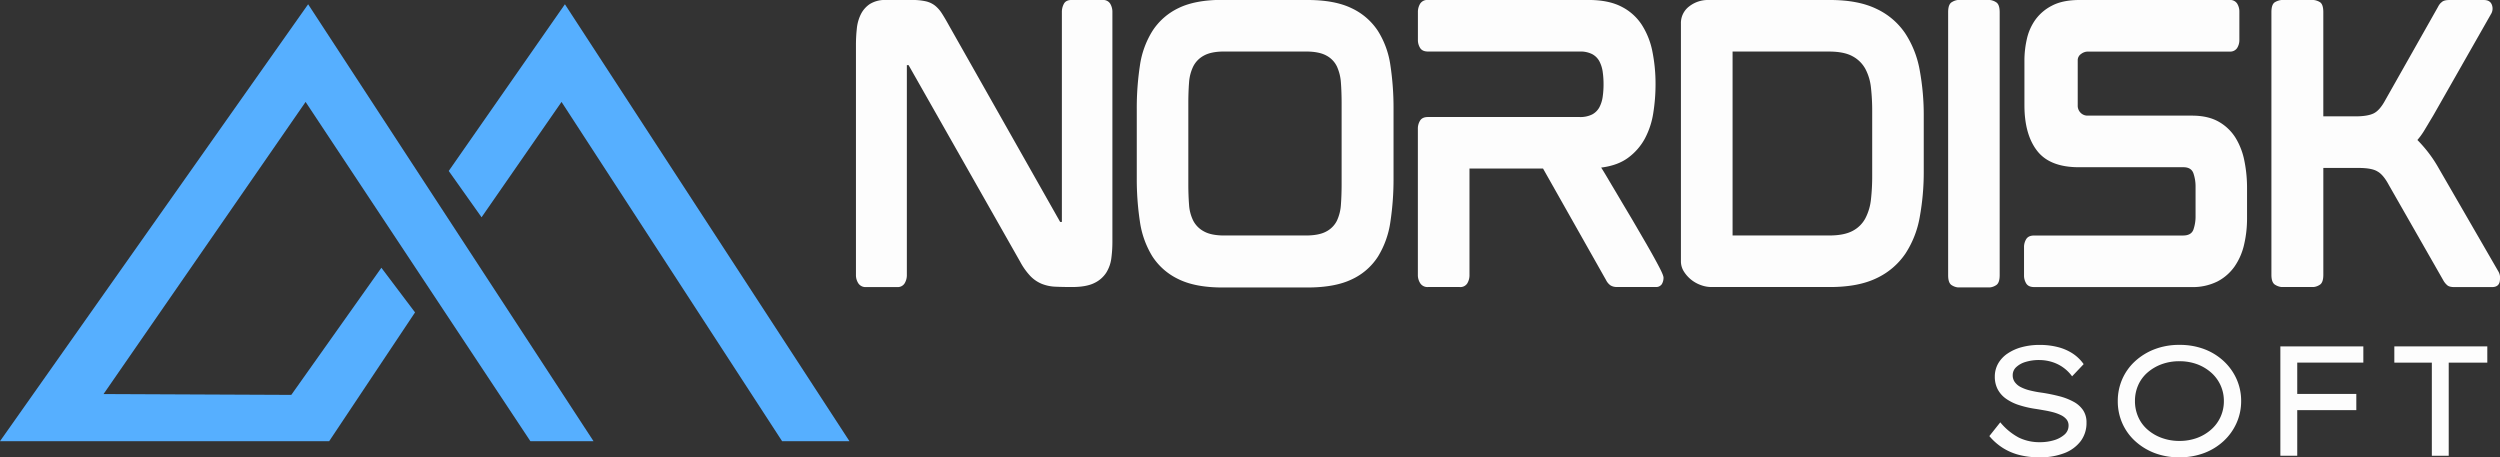 <svg id="Layer_1" data-name="Layer 1" xmlns="http://www.w3.org/2000/svg" viewBox="0 0 1309.8 239.6"><rect x="0" y="0" width="1309.8" height="239.6" fill="#333333" stroke="none"/><defs><style>.cls-1{fill:#56afff;}.cls-2{fill:#fdfdfd;}</style></defs><polygon class="cls-1" points="445.05 231.15 295.97 2.23 235.1 89.57 252.3 113.83 294.2 53.4 409.76 231.15 445.05 231.15"/><polygon class="cls-1" points="310.96 231.15 161.44 2.23 0 231.15 172.46 231.15 217.45 163.67 199.81 140.29 152.61 206.89 54.25 206.45 160.11 53.4 277.88 231.15 310.96 231.15"/><path class="cls-2" d="M-55-385.38a4.25,4.25,0,0,1,3.92,1.92A8.34,8.34,0,0,1-49.92-379v120.47a65.67,65.67,0,0,1-.55,8.39,18.84,18.84,0,0,1-2.65,7.58,15.17,15.17,0,0,1-6.29,5.47Q-63.62-235-71.1-235q-4.92,0-8.76-.18a21.49,21.49,0,0,1-7-1.46,17.67,17.67,0,0,1-5.94-4,34.66,34.66,0,0,1-5.47-7.66L-156.7-351.25h-.91v109.88a8.29,8.29,0,0,1-1.19,4.47,4.25,4.25,0,0,1-3.92,1.92H-179a4.47,4.47,0,0,1-4-1.92,7.85,7.85,0,0,1-1.28-4.47V-361.83a77.94,77.94,0,0,1,.46-8.58,21.66,21.66,0,0,1,2.1-7.48,13.89,13.89,0,0,1,4.74-5.39,14.87,14.87,0,0,1,8.4-2.1h13.69a30.85,30.85,0,0,1,7.39.73,12.26,12.26,0,0,1,4.74,2.29,16.93,16.93,0,0,1,3.56,4.1c1.1,1.71,2.31,3.78,3.65,6.21L-77.3-269.11h.91V-379a8.87,8.87,0,0,1,1.1-4.47c.73-1.28,2.06-1.92,4-1.92Z" transform="translate(632.73 385.38)"/><path class="cls-2" d="M52.29-385.38q14.24,0,23.09,4.29a33.4,33.4,0,0,1,13.78,11.87,45.82,45.82,0,0,1,6.57,18.07,149.06,149.06,0,0,1,1.64,22.9v36.14a149.2,149.2,0,0,1-1.64,22.91A47.5,47.5,0,0,1,89.25-251a32.46,32.46,0,0,1-13.69,11.95q-8.86,4.29-23.27,4.29H7.75q-14.23,0-23.09-4.38a33.13,33.13,0,0,1-13.69-12,47.56,47.56,0,0,1-6.48-18.16,148,148,0,0,1-1.64-22.73v-36.14A147.87,147.87,0,0,1-35.51-351a46.6,46.6,0,0,1,6.57-18.16,33.29,33.29,0,0,1,13.69-12q8.76-4.28,23-4.29Zm17.88,54q0-5.65-.36-10.59a24.36,24.36,0,0,0-2.1-8.58,12.7,12.7,0,0,0-5.57-5.74q-3.82-2.1-10.77-2.1H8.66q-6.75,0-10.58,2.1a13.17,13.17,0,0,0-5.66,5.74,22.75,22.75,0,0,0-2.19,8.58q-.37,4.94-.37,10.59v42.53q0,5.65.37,10.58a21.9,21.9,0,0,0,2.19,8.49,13.32,13.32,0,0,0,5.66,5.66Q1.9-262,8.66-262H51.37q6.95,0,10.77-2.1a12.83,12.83,0,0,0,5.57-5.66,23.42,23.42,0,0,0,2.1-8.49q.36-4.92.36-10.58Z" transform="translate(632.73 385.38)"/><path class="cls-2" d="M206.15-297.58q1.09,1.63,3.83,6.29c1.83,3.11,4,6.7,6.39,10.77s5,8.34,7.57,12.78,5.05,8.64,7.3,12.59,4.08,7.3,5.48,10,2.1,4.47,2.1,5.2a6.48,6.48,0,0,1-.91,3.47,3.56,3.56,0,0,1-3.29,1.46H214.54a6.3,6.3,0,0,1-3.46-.82,7.53,7.53,0,0,1-2.38-2.83l-33-58.41H137.16v55.67A8.29,8.29,0,0,1,136-236.9,4.26,4.26,0,0,1,132-235h-16.6a4.48,4.48,0,0,1-4-1.92,7.85,7.85,0,0,1-1.28-4.47v-76.47a7.84,7.84,0,0,1,1.19-4.38q1.19-1.83,4.11-1.83h79.39a13.76,13.76,0,0,0,6.66-1.37,9.25,9.25,0,0,0,3.75-3.74,16.88,16.88,0,0,0,1.73-5.48,45.62,45.62,0,0,0,.45-6.57,45.82,45.82,0,0,0-.45-6.57,17,17,0,0,0-1.73-5.47,9.25,9.25,0,0,0-3.75-3.74,13.65,13.65,0,0,0-6.66-1.37H115.44q-2.93,0-4.11-1.83a7.84,7.84,0,0,1-1.19-4.38V-379a8.34,8.34,0,0,1,1.19-4.47,4.44,4.44,0,0,1,4.11-1.92h84.14q10.39,0,17.15,3.47a27.47,27.47,0,0,1,10.68,9.49A40.3,40.3,0,0,1,233-358.36a85.85,85.85,0,0,1,1.64,17.15,95,95,0,0,1-1.19,15.06,41.91,41.91,0,0,1-4.38,13.33,30.45,30.45,0,0,1-8.67,10Q214.9-298.68,206.15-297.58Z" transform="translate(632.73 385.38)"/><path class="cls-2" d="M326.06-385.38q14.79,0,24.37,4.66a37.1,37.1,0,0,1,15.06,12.87,51.7,51.7,0,0,1,7.57,19.34,130.21,130.21,0,0,1,2.1,24.1v28.47a131.08,131.08,0,0,1-2.1,24.27,50.85,50.85,0,0,1-7.57,19.26,37.44,37.44,0,0,1-15.06,12.78Q340.85-235,326.06-235H263.82a16,16,0,0,1-5.38-1,17.35,17.35,0,0,1-5.11-2.83,17.21,17.21,0,0,1-3.83-4.29,9.87,9.87,0,0,1-1.56-5.39V-373a10.91,10.91,0,0,1,4.29-9,15.91,15.91,0,0,1,10.13-3.38ZM325.52-262q7.85,0,12.32-2.38a15.84,15.84,0,0,0,6.75-6.66,27.61,27.61,0,0,0,2.92-9.94,108.33,108.33,0,0,0,.64-12.23v-33.95a108.33,108.33,0,0,0-.64-12.23,26.89,26.89,0,0,0-2.92-9.86,16.53,16.53,0,0,0-6.75-6.66q-4.48-2.46-12.32-2.46H275V-262Z" transform="translate(632.73 385.38)"/><path class="cls-2" d="M409.84-385.38a7.29,7.29,0,0,1,3.1,1.1q2,1.09,2,5.29v137.8c0,2.81-.67,4.57-2,5.3a7.24,7.24,0,0,1-3.1,1.09H393.05a7.27,7.27,0,0,1-3.11-1.09c-1.34-.73-2-2.49-2-5.3V-379c0-2.8.66-4.56,2-5.29a7.32,7.32,0,0,1,3.11-1.1Z" transform="translate(632.73 385.38)"/><path class="cls-2" d="M455.83-330.26a5.26,5.26,0,0,0,1.55,4,5,5,0,0,0,3.56,1.46H515.7q8.38,0,14,3.19a24.69,24.69,0,0,1,8.85,8.49A36.51,36.51,0,0,1,543.17-301a71.21,71.21,0,0,1,1.37,14v16.06A59.59,59.59,0,0,1,543-257.25a33,33,0,0,1-5,11.5,25.11,25.11,0,0,1-9,7.85,28.93,28.93,0,0,1-13.6,2.92H433c-1.95,0-3.32-.61-4.11-1.82a7.9,7.9,0,0,1-1.19-4.39v-14.6a7.88,7.88,0,0,1,1.19-4.38c.79-1.21,2.16-1.82,4.11-1.82H511q4.38,0,5.48-3.2a20.91,20.91,0,0,0,1.09-6.84v-15.7a21.2,21.2,0,0,0-1.09-6.75c-.73-2.19-2.5-3.29-5.29-3.29H456.38q-15.15,0-21.81-8.58t-6.66-23.91V-353.8a50.49,50.49,0,0,1,1.27-11.13,27.72,27.72,0,0,1,4.48-10.13,24.4,24.4,0,0,1,8.76-7.4q5.56-2.91,14.32-2.92h78.67a4.31,4.31,0,0,1,3.92,1.83,7.88,7.88,0,0,1,1.19,4.38v14.6a7.84,7.84,0,0,1-1.19,4.38,4.31,4.31,0,0,1-3.92,1.83H461.12a5.92,5.92,0,0,0-3.55,1.27,3.93,3.93,0,0,0-1.74,3.29Z" transform="translate(632.73 385.38)"/><path class="cls-2" d="M676.31-243a6.6,6.6,0,0,1,.73,4.2q-.18,3.83-4.19,3.83H653.13c-1.82,0-3.1-.36-3.83-1.09a9.07,9.07,0,0,1-2-2.56l-28.47-49.83q-2.93-5.48-6-7.12-2.92-1.82-9.86-1.82H584.51v56q0,4.2-2,5.3a7.24,7.24,0,0,1-3.1,1.09H562.6a7.83,7.83,0,0,1-3.19-1.09q-2.1-1.1-2.1-5.3V-379q0-4.38,2.1-5.38a8.38,8.38,0,0,1,3.19-1h16.8a7.74,7.74,0,0,1,3.1,1q2,1,2,5.38v54.58H601.3q6.39,0,9.58-1.56t6.12-7l27.56-48.74a9.26,9.26,0,0,1,.82-1.36,5.31,5.31,0,0,1,1.18-1.19c.73-.73,2.07-1.1,4-1.1h18.07c2.19,0,3.59.86,4.2,2.56a5.51,5.51,0,0,1-.55,4.93L642.18-325l-4.92,8.21a35.23,35.23,0,0,1-3.47,4.75,73.41,73.41,0,0,1,5.38,6.11,67.3,67.3,0,0,1,5.57,8.31Z" transform="translate(632.73 385.38)"/><path class="cls-2" d="M435.64-145.78a41.43,41.43,0,0,1-10.4-1.23,29.9,29.9,0,0,1-8.63-3.68,30.68,30.68,0,0,1-7.08-6.22l5.73-7.21a32.06,32.06,0,0,0,9.7,8,24.6,24.6,0,0,0,11.09,2.41,25,25,0,0,0,7.24-1,14.62,14.62,0,0,0,5.57-2.95,6.13,6.13,0,0,0,2.17-4.79,5,5,0,0,0-1.06-3.19,8.61,8.61,0,0,0-2.87-2.21,22,22,0,0,0-4.05-1.52q-2.25-.6-4.59-1c-1.55-.27-3-.52-4.38-.74a52.93,52.93,0,0,1-9.12-2.08,24.83,24.83,0,0,1-6.84-3.4,14.13,14.13,0,0,1-4.26-4.91,14.14,14.14,0,0,1-1.47-6.55,13.79,13.79,0,0,1,1.76-6.88,15.83,15.83,0,0,1,5-5.28,24.49,24.49,0,0,1,7.45-3.31,35.24,35.24,0,0,1,9.25-1.15,37.65,37.65,0,0,1,9.62,1.15,25.75,25.75,0,0,1,7.78,3.39,21.4,21.4,0,0,1,5.69,5.53l-6.06,6.39a20.45,20.45,0,0,0-4.71-4.67,20.43,20.43,0,0,0-5.85-2.87,22.88,22.88,0,0,0-6.71-1,23.75,23.75,0,0,0-7.12,1,12.1,12.1,0,0,0-4.92,2.75,5.68,5.68,0,0,0-1.8,4.21,6,6,0,0,0,1.07,3.56,8.65,8.65,0,0,0,3,2.58,21.28,21.28,0,0,0,4.83,1.8,57.08,57.08,0,0,0,6.55,1.23,91.29,91.29,0,0,1,9,1.84,32.61,32.61,0,0,1,7.41,2.87,14.08,14.08,0,0,1,5,4.42,11.33,11.33,0,0,1,1.8,6.51,15.79,15.79,0,0,1-3,9.66,19.4,19.4,0,0,1-8.59,6.34A34.84,34.84,0,0,1,435.64-145.78Z" transform="translate(632.73 385.38)"/><path class="cls-2" d="M509.07-145.78A35.64,35.64,0,0,1,496.18-148a32,32,0,0,1-10.24-6.26,27.8,27.8,0,0,1-6.75-9.38,28.29,28.29,0,0,1-2.37-11.58,28.29,28.29,0,0,1,2.37-11.58,27.89,27.89,0,0,1,6.75-9.38,32,32,0,0,1,10.24-6.26,35.64,35.64,0,0,1,12.89-2.25A36.29,36.29,0,0,1,522-202.51a31.06,31.06,0,0,1,10.24,6.26,28.9,28.9,0,0,1,6.79,9.42,27.84,27.84,0,0,1,2.42,11.58A27.84,27.84,0,0,1,539-163.67a28.79,28.79,0,0,1-6.79,9.42A31.06,31.06,0,0,1,522-148,36.07,36.07,0,0,1,509.07-145.78Zm0-8.59a26.35,26.35,0,0,0,9.37-1.6,23.24,23.24,0,0,0,7.37-4.42,19.59,19.59,0,0,0,4.87-6.63,19.7,19.7,0,0,0,1.72-8.23,19.7,19.7,0,0,0-1.72-8.23,19.79,19.79,0,0,0-4.87-6.63,23.42,23.42,0,0,0-7.37-4.42,26.35,26.35,0,0,0-9.37-1.59,26.45,26.45,0,0,0-9.33,1.59,23.75,23.75,0,0,0-7.41,4.38,19,19,0,0,0-4.83,6.59,20.37,20.37,0,0,0-1.68,8.31A20.42,20.42,0,0,0,487.5-167a18.67,18.67,0,0,0,4.83,6.63,23.38,23.38,0,0,0,7.41,4.38A26.45,26.45,0,0,0,509.07-154.37Z" transform="translate(632.73 385.38)"/><path class="cls-2" d="M562-146.6v-57.3h8.84v57.3Zm3.28-23.9V-179h36.51v8.51Zm.73-24.89v-8.51h39.46v8.51Z" transform="translate(632.73 385.38)"/><path class="cls-2" d="M641.36-146.6v-48.79H621.71v-8.51h48.71v8.51H650.2v48.79Z" transform="translate(632.73 385.38)"/></svg>